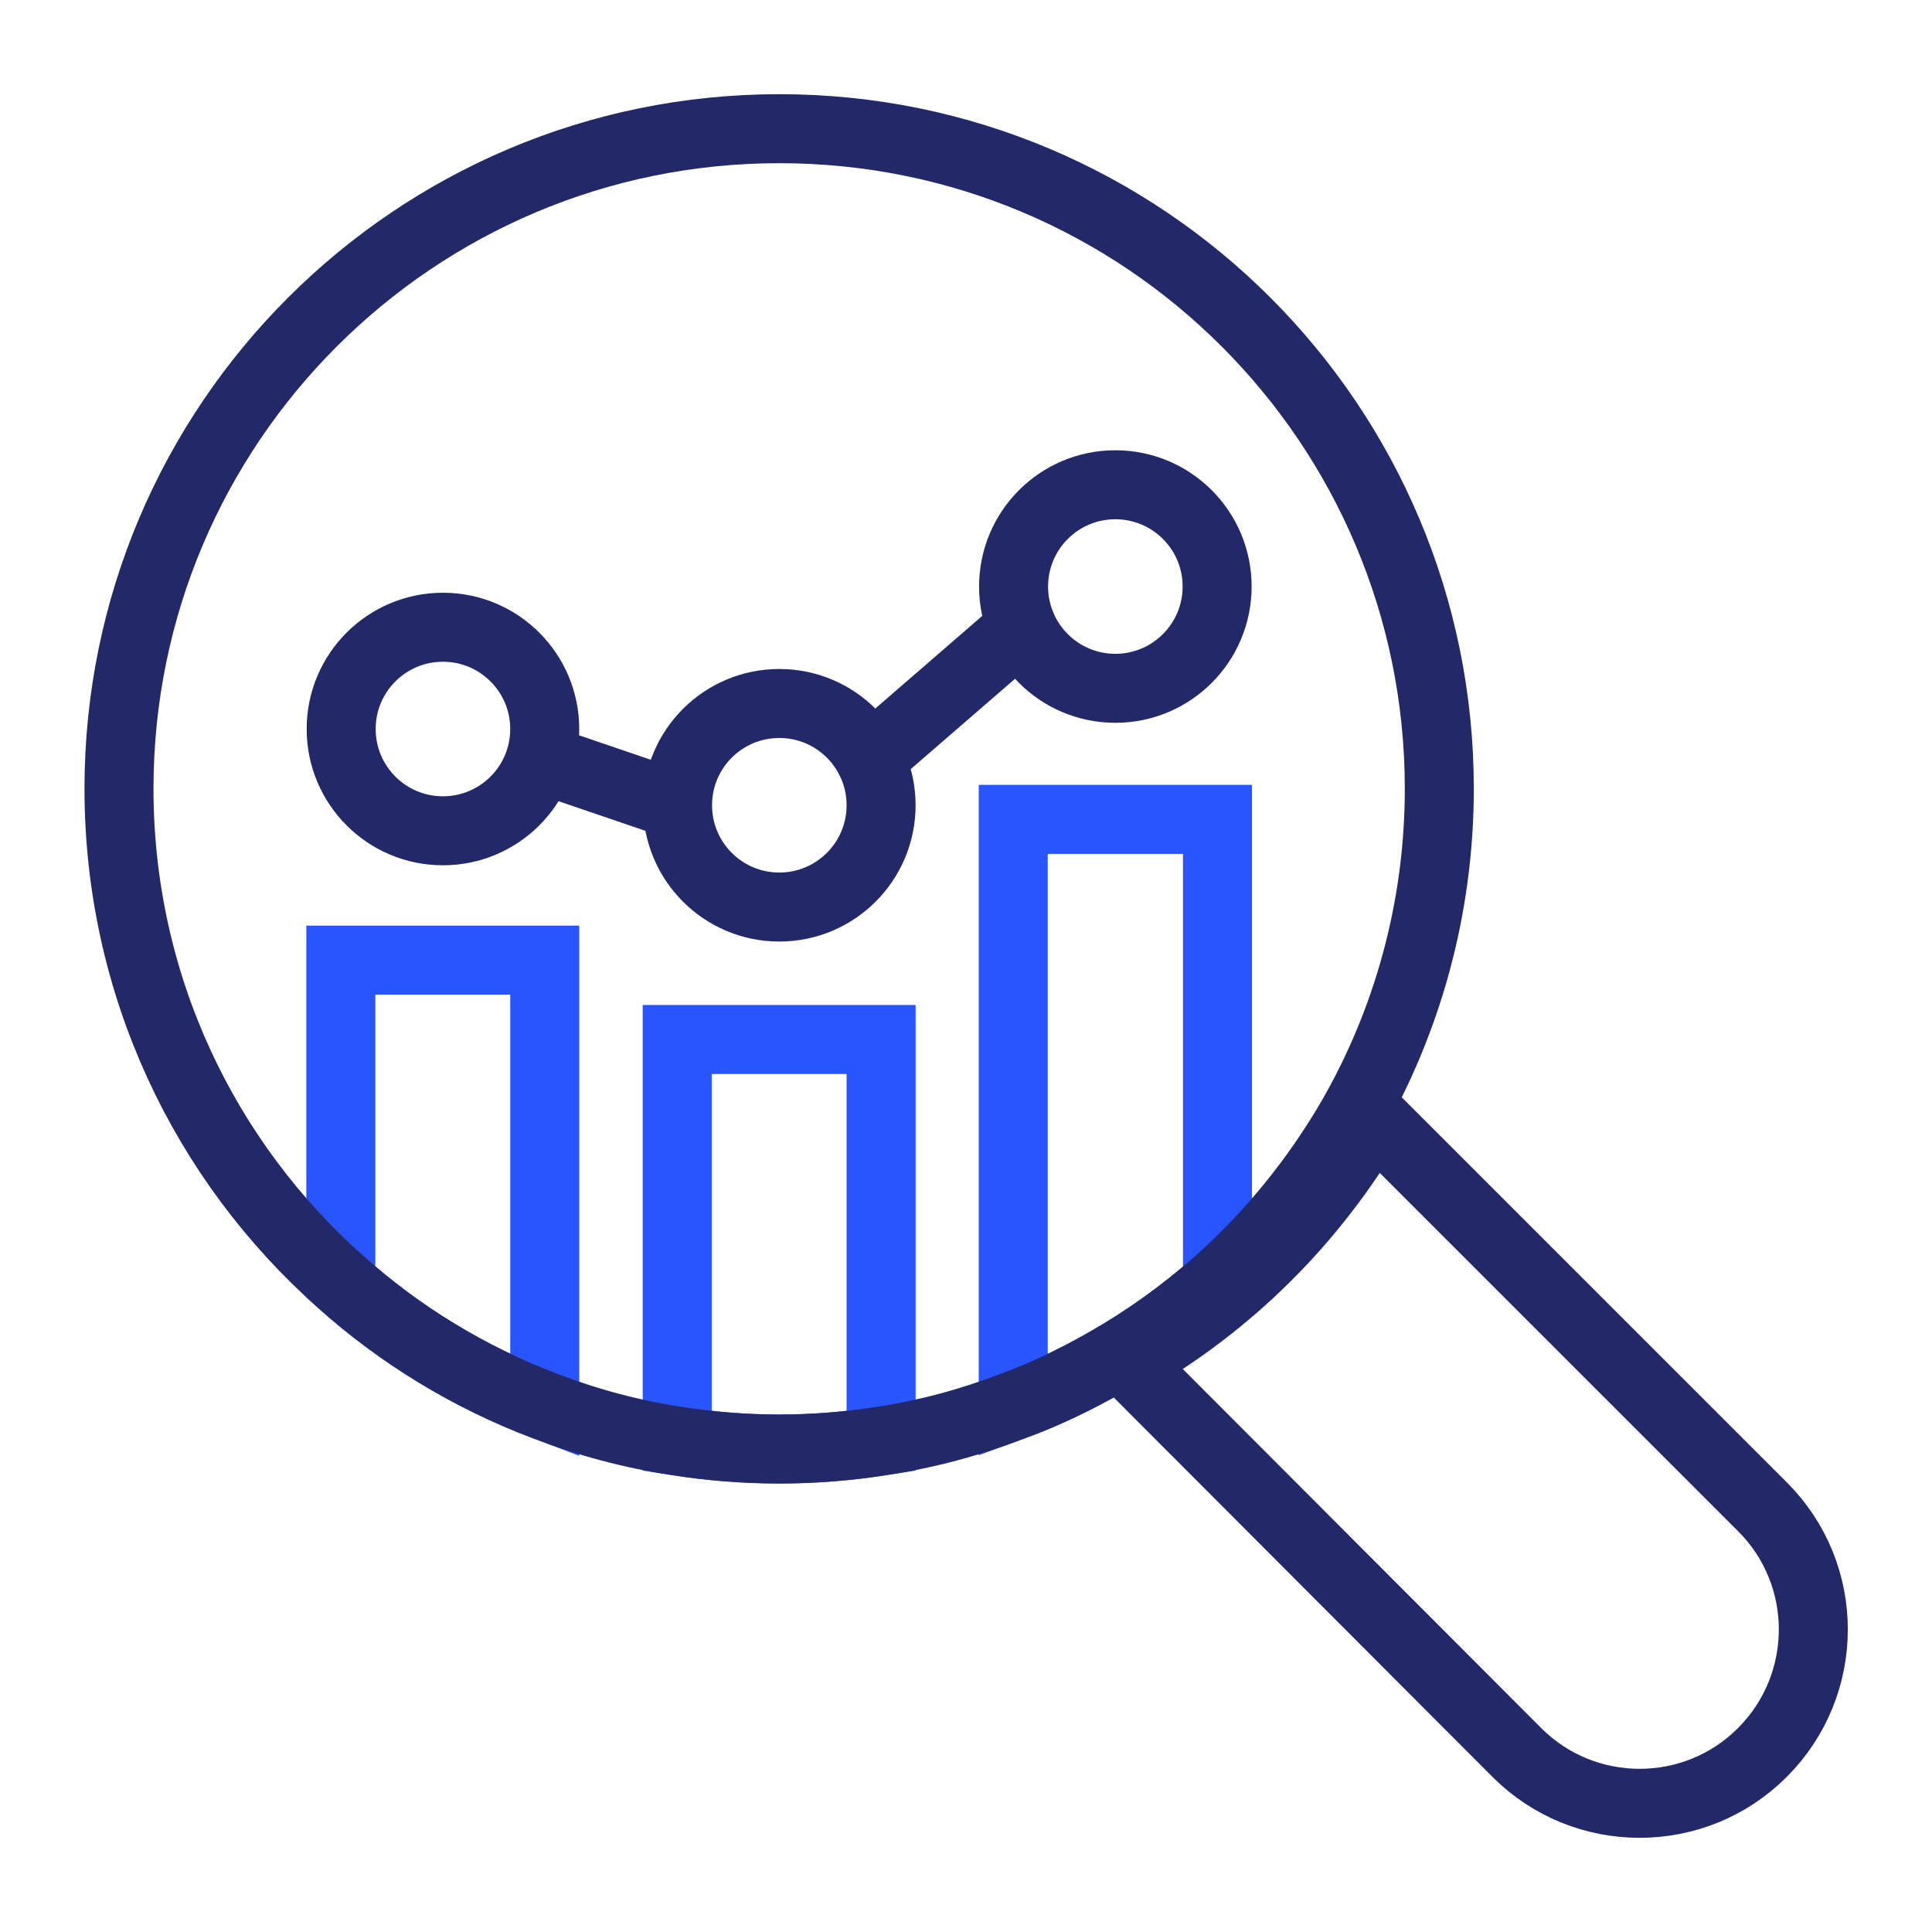 <svg width="56" height="56" viewBox="0 0 56 56" fill="none" xmlns="http://www.w3.org/2000/svg">
<g clip-path="url(#clip0_10495_98915)">
<path d="M15.789 27.83V40.75C13.599 39.92 11.599 38.7 9.879 37.16V27.83H15.789Z" stroke="#2855FF" stroke-width="2" stroke-miterlimit="10" stroke-linecap="round"/>
<path d="M25.539 30.13V41.77C24.579 41.92 23.589 42 22.589 42C21.589 42 20.589 41.92 19.629 41.77V30.13H25.539Z" stroke="#2855FF" stroke-width="2" stroke-miterlimit="10" stroke-linecap="round"/>
<path d="M35.289 23.75V37.17C34.299 38.05 33.209 38.83 32.049 39.49C31.189 39.98 30.299 40.41 29.369 40.75V23.75H35.289Z" stroke="#2855FF" stroke-width="2" stroke-miterlimit="10" stroke-linecap="round"/>
<path d="M41.719 22.86C41.719 26.331 40.789 29.601 39.179 32.401C38.139 34.191 36.829 35.8 35.289 37.17C34.299 38.05 33.209 38.831 32.049 39.49C31.189 39.98 30.299 40.41 29.369 40.751C28.149 41.221 26.869 41.571 25.539 41.77C24.579 41.92 23.589 42.001 22.589 42.001C21.589 42.001 20.589 41.92 19.629 41.77C18.299 41.571 17.009 41.221 15.789 40.751C13.599 39.92 11.599 38.7 9.879 37.16C5.929 33.66 3.449 28.55 3.449 22.86C3.449 12.3 12.019 3.73 22.589 3.73C33.159 3.73 41.719 12.3 41.719 22.86Z" stroke="#232968" stroke-width="2" stroke-miterlimit="10" stroke-linecap="round"/>
<path d="M51.08 50.8C49.12 52.76 45.93 52.76 43.97 50.8L32.68 39.49C35.64 37.81 38.1 35.35 39.81 32.4L51.09 43.68C53.05 45.64 53.05 48.82 51.09 50.79L51.08 50.8Z" stroke="#232968" stroke-width="2" stroke-miterlimit="10" stroke-linecap="round"/>
<path d="M12.839 24.081C14.468 24.081 15.789 22.76 15.789 21.131C15.789 19.501 14.468 18.181 12.839 18.181C11.209 18.181 9.889 19.501 9.889 21.131C9.889 22.76 11.209 24.081 12.839 24.081Z" stroke="#232968" stroke-width="2" stroke-miterlimit="10" stroke-linecap="round"/>
<path d="M22.589 26.291C24.218 26.291 25.539 24.97 25.539 23.341C25.539 21.711 24.218 20.391 22.589 20.391C20.959 20.391 19.639 21.711 19.639 23.341C19.639 24.97 20.959 26.291 22.589 26.291Z" stroke="#232968" stroke-width="2" stroke-miterlimit="10" stroke-linecap="round"/>
<path d="M32.329 19.951C33.958 19.951 35.279 18.63 35.279 17.001C35.279 15.371 33.958 14.051 32.329 14.051C30.7 14.051 29.379 15.371 29.379 17.001C29.379 18.63 30.7 19.951 32.329 19.951Z" stroke="#232968" stroke-width="2" stroke-miterlimit="10" stroke-linecap="round"/>
<path d="M15.67 21.99L19.63 23.34" stroke="#232968" stroke-width="2" stroke-miterlimit="10" stroke-linecap="round"/>
<path d="M25.219 21.991L29.619 18.181" stroke="#232968" stroke-width="2" stroke-miterlimit="10" stroke-linecap="round"/>
</g>
<defs>
<clipPath id="clip0_10495_98915">
<rect width="56" height="56" fill="white"/>
</clipPath>
</defs>
</svg>
